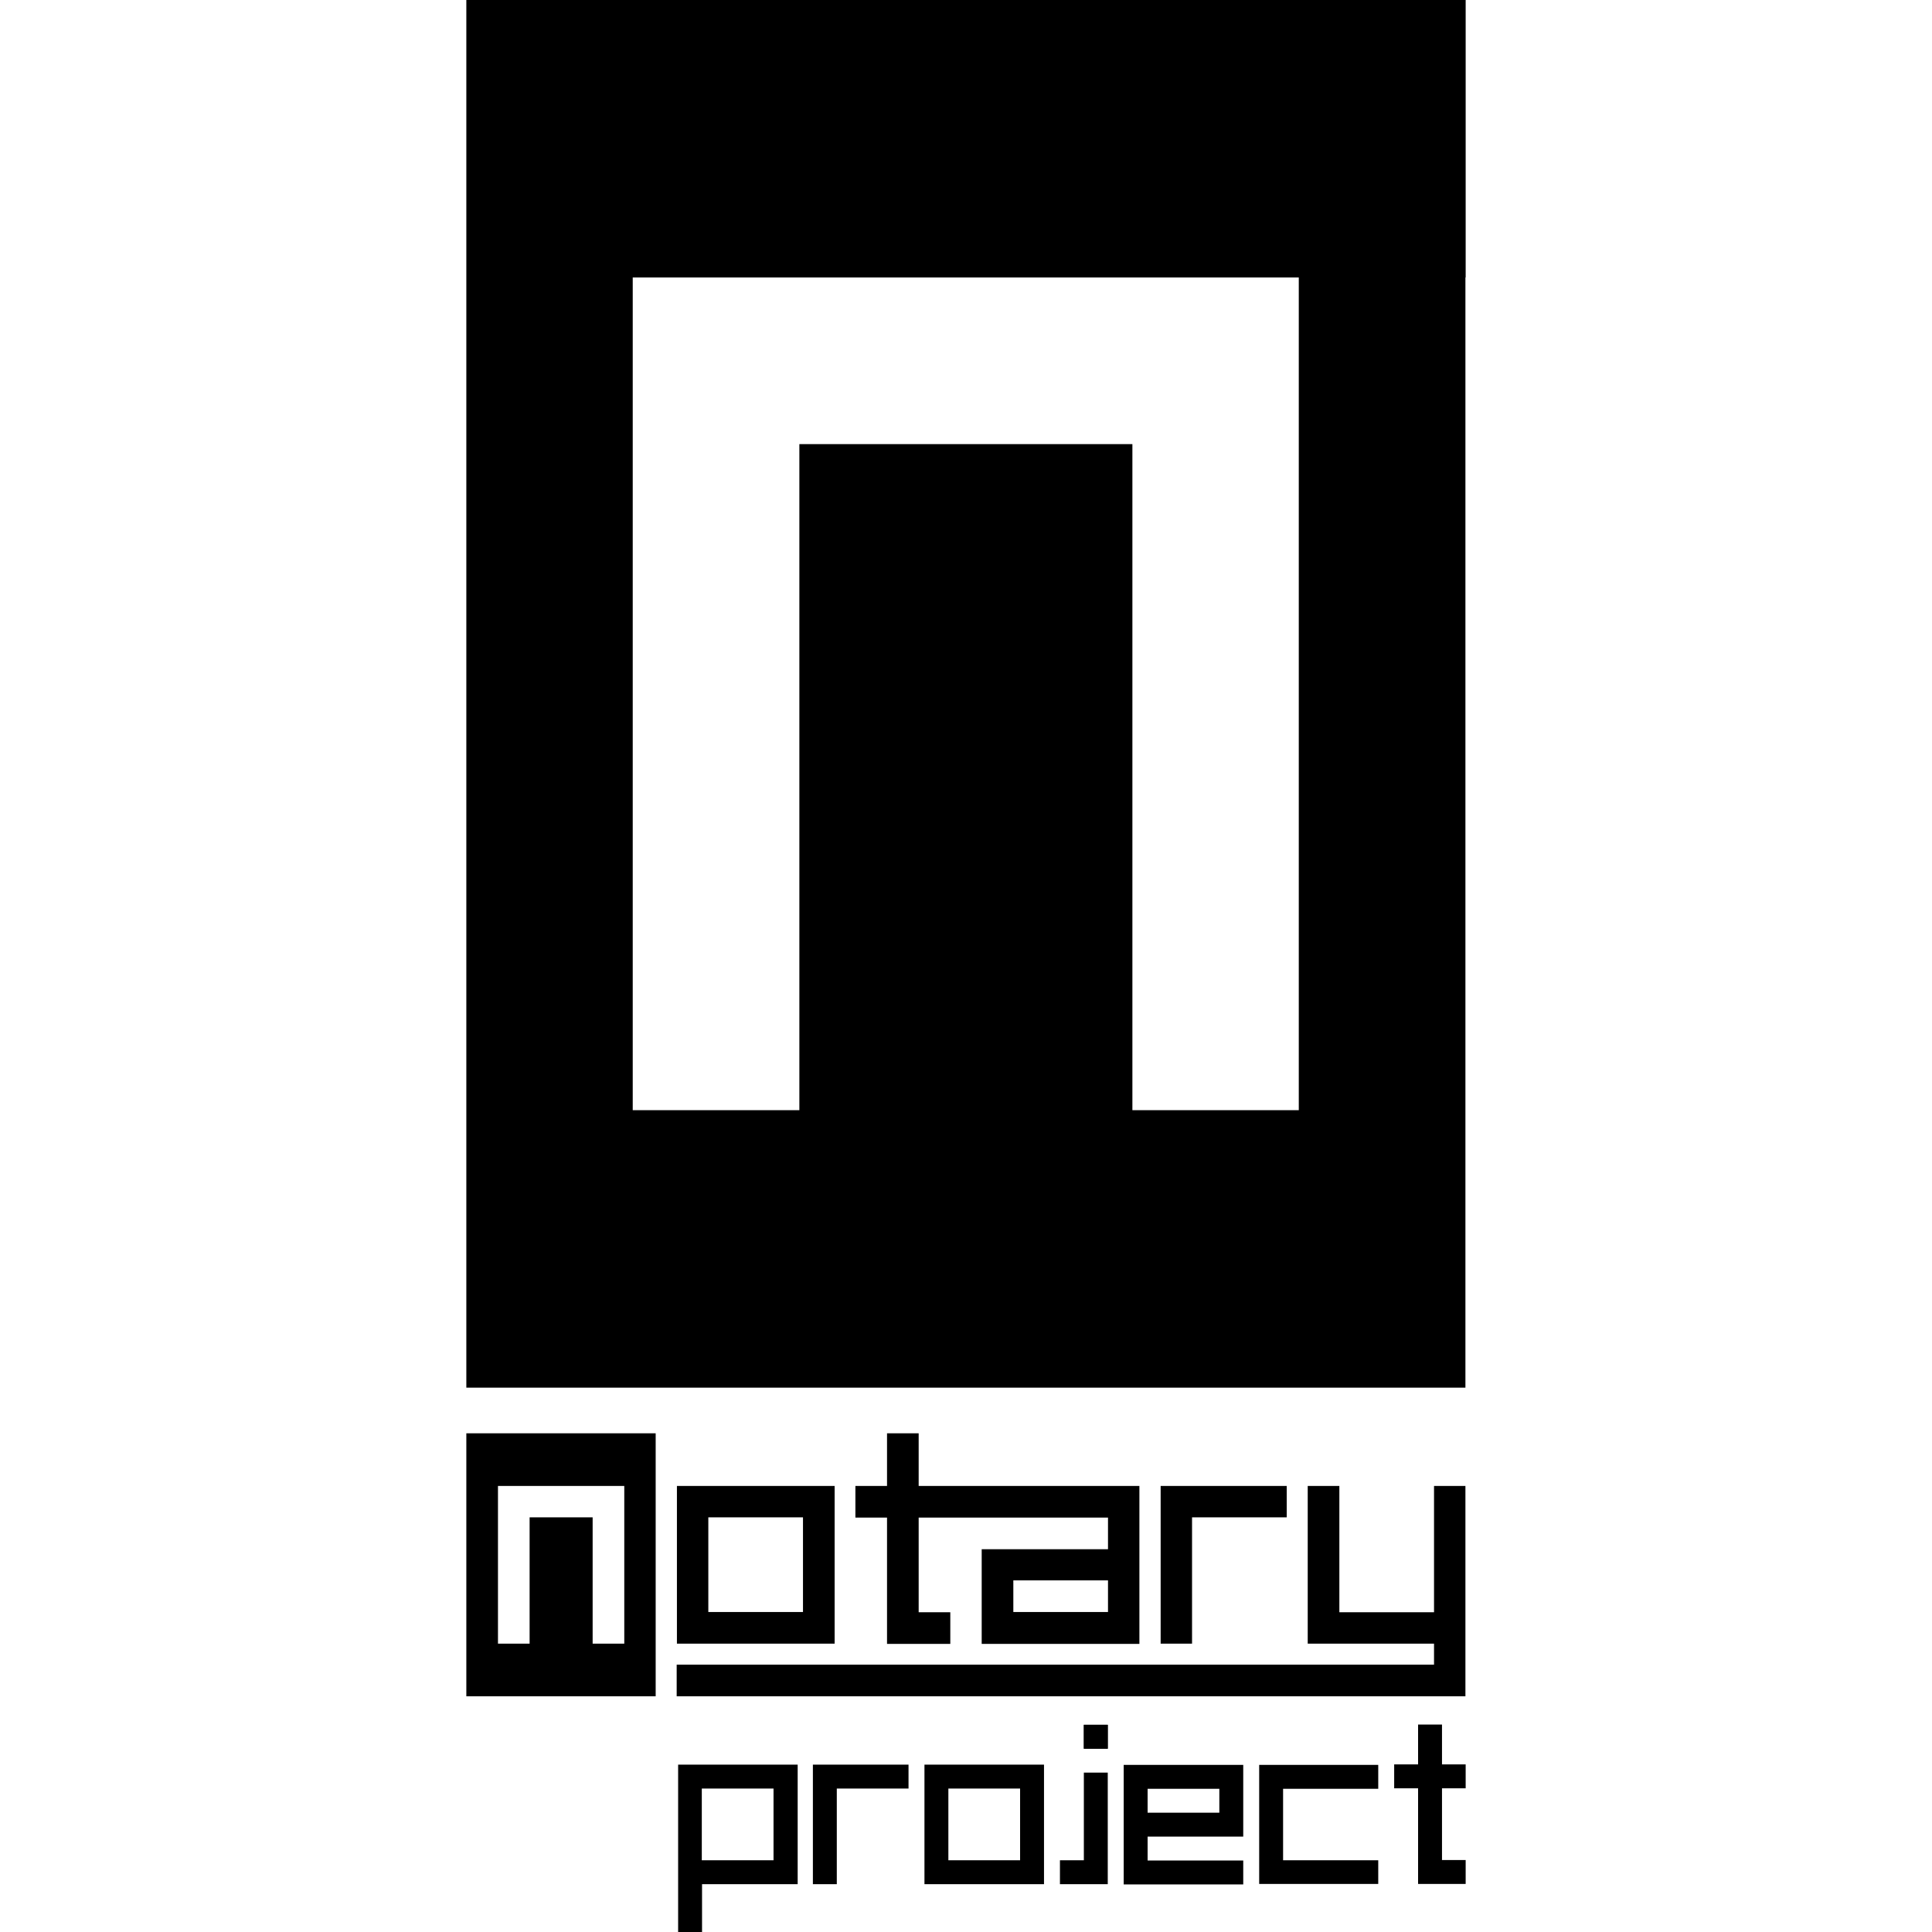 <?xml version="1.0" encoding="utf-8"?>
<!-- Generator: Adobe Illustrator 28.1.0, SVG Export Plug-In . SVG Version: 6.00 Build 0)  -->
<svg version="1.1" id="Layer_1" xmlns="http://www.w3.org/2000/svg" xmlns:xlink="http://www.w3.org/1999/xlink" x="0px" y="0px"
	 width="800px" height="800px" viewBox="193.1 0 413.8 800" style="enable-background:new 0 0 800 800;" xml:space="preserve">
<style type="text/css">
	.st0{fill:#FFFFFF;}
</style>
<g>
	<g>
		<g>
			<polygon points="480.6,615.3 532.8,615.3 532.8,628.3 493.6,628.3 493.6,680.6 480.6,680.6 			"/>
		</g>
		<path d="M271.5,615.3v-21.8h-78.4v108.9h78.4v-21.8h0V615.3z M258.5,680.6h-13.1v-52.3h-26.1v52.3h-13.1v-65.3h52.3V680.6z"/>
		<path d="M280.2,680.6h52.3h13.1v-65.3h-65.3V680.6z M293.3,628.3h39.2v39.2h-39.2V628.3z"/>
		<path d="M593.8,615.3v52.3h-39.2v-52.3h-13.1v65.3h52.3v8.7H280.2v13.1h326.6v-87.1H593.8z"/>
		<g>
			<g>
				<polygon points="336.6,730.7 376.2,730.7 376.2,740.6 346.5,740.6 346.5,780.2 336.6,780.2 				"/>
			</g>
			<path d="M382.8,780.2h39.6h9.9v-49.5h-49.5V780.2z M392.7,740.6h29.7v29.7h-29.7V740.6z"/>
			<path d="M280.8,730.7v49.5v9.9v9.9h9.9v-9.9v-9.9h29.7h9.9v-49.5H280.8z M320.3,770.3h-29.7v-29.7h29.7V770.3z"/>
			<g>
				<polygon points="558.3,770.3 531.3,770.3 531.3,740.7 558.3,740.7 560.8,740.7 570.7,740.7 570.7,730.8 521.4,730.8 
					521.4,780.1 560.8,780.1 570.7,780.1 570.7,770.3 560.8,770.3 				"/>
			</g>
			<path d="M514.8,760.5v-29.7h-49.5v39.6v9.9h49.5v-9.9h-39.6v-9.9H514.8z M475.2,740.7h29.7v9.9h-29.7V740.7z"/>
			<g>
				<polygon points="597.1,770.2 597.1,740.5 606.9,740.5 606.9,730.6 597.1,730.6 597.1,714.1 587.2,714.1 587.2,730.6 
					577.3,730.6 577.3,740.5 587.2,740.5 587.2,780.1 597.1,780.1 597.1,780.1 606.9,780.1 606.9,770.2 				"/>
			</g>
			<rect x="448.8" y="714.2" width="9.9" height="9.9"/>
			<g>
				<polygon points="448.8,740.6 448.8,740.6 448.8,770.3 438.9,770.3 438.9,780.2 448.8,780.2 448.8,780.2 458.7,780.2 458.7,743 
					458.7,740.6 458.7,734 448.8,734 				"/>
				<rect x="448.8" y="714.2" width="9.9" height="9.9"/>
			</g>
		</g>
		<path d="M380.4,615.3v-21.8h-13.1v21.8h-13.1v13.1h13.1v52.3h13.1v0h13.1v-13.1h-13.1v-39.2h78.4v6.2h0v6.9h-52.3v39.2h65.3v-46.1
			v-6.2v0v-6.9v-6.2H380.4z M458.8,667.5h-39.2v-13.1h39.2V667.5z"/>
	</g>
	<path d="M606.9,114.9V0H193.1v574.6h413.7V459.7h0V114.9z M537.9,459.7h-69V183.9H331v275.8h-69V114.9h275.8V459.7z"/>
</g>
</svg>
